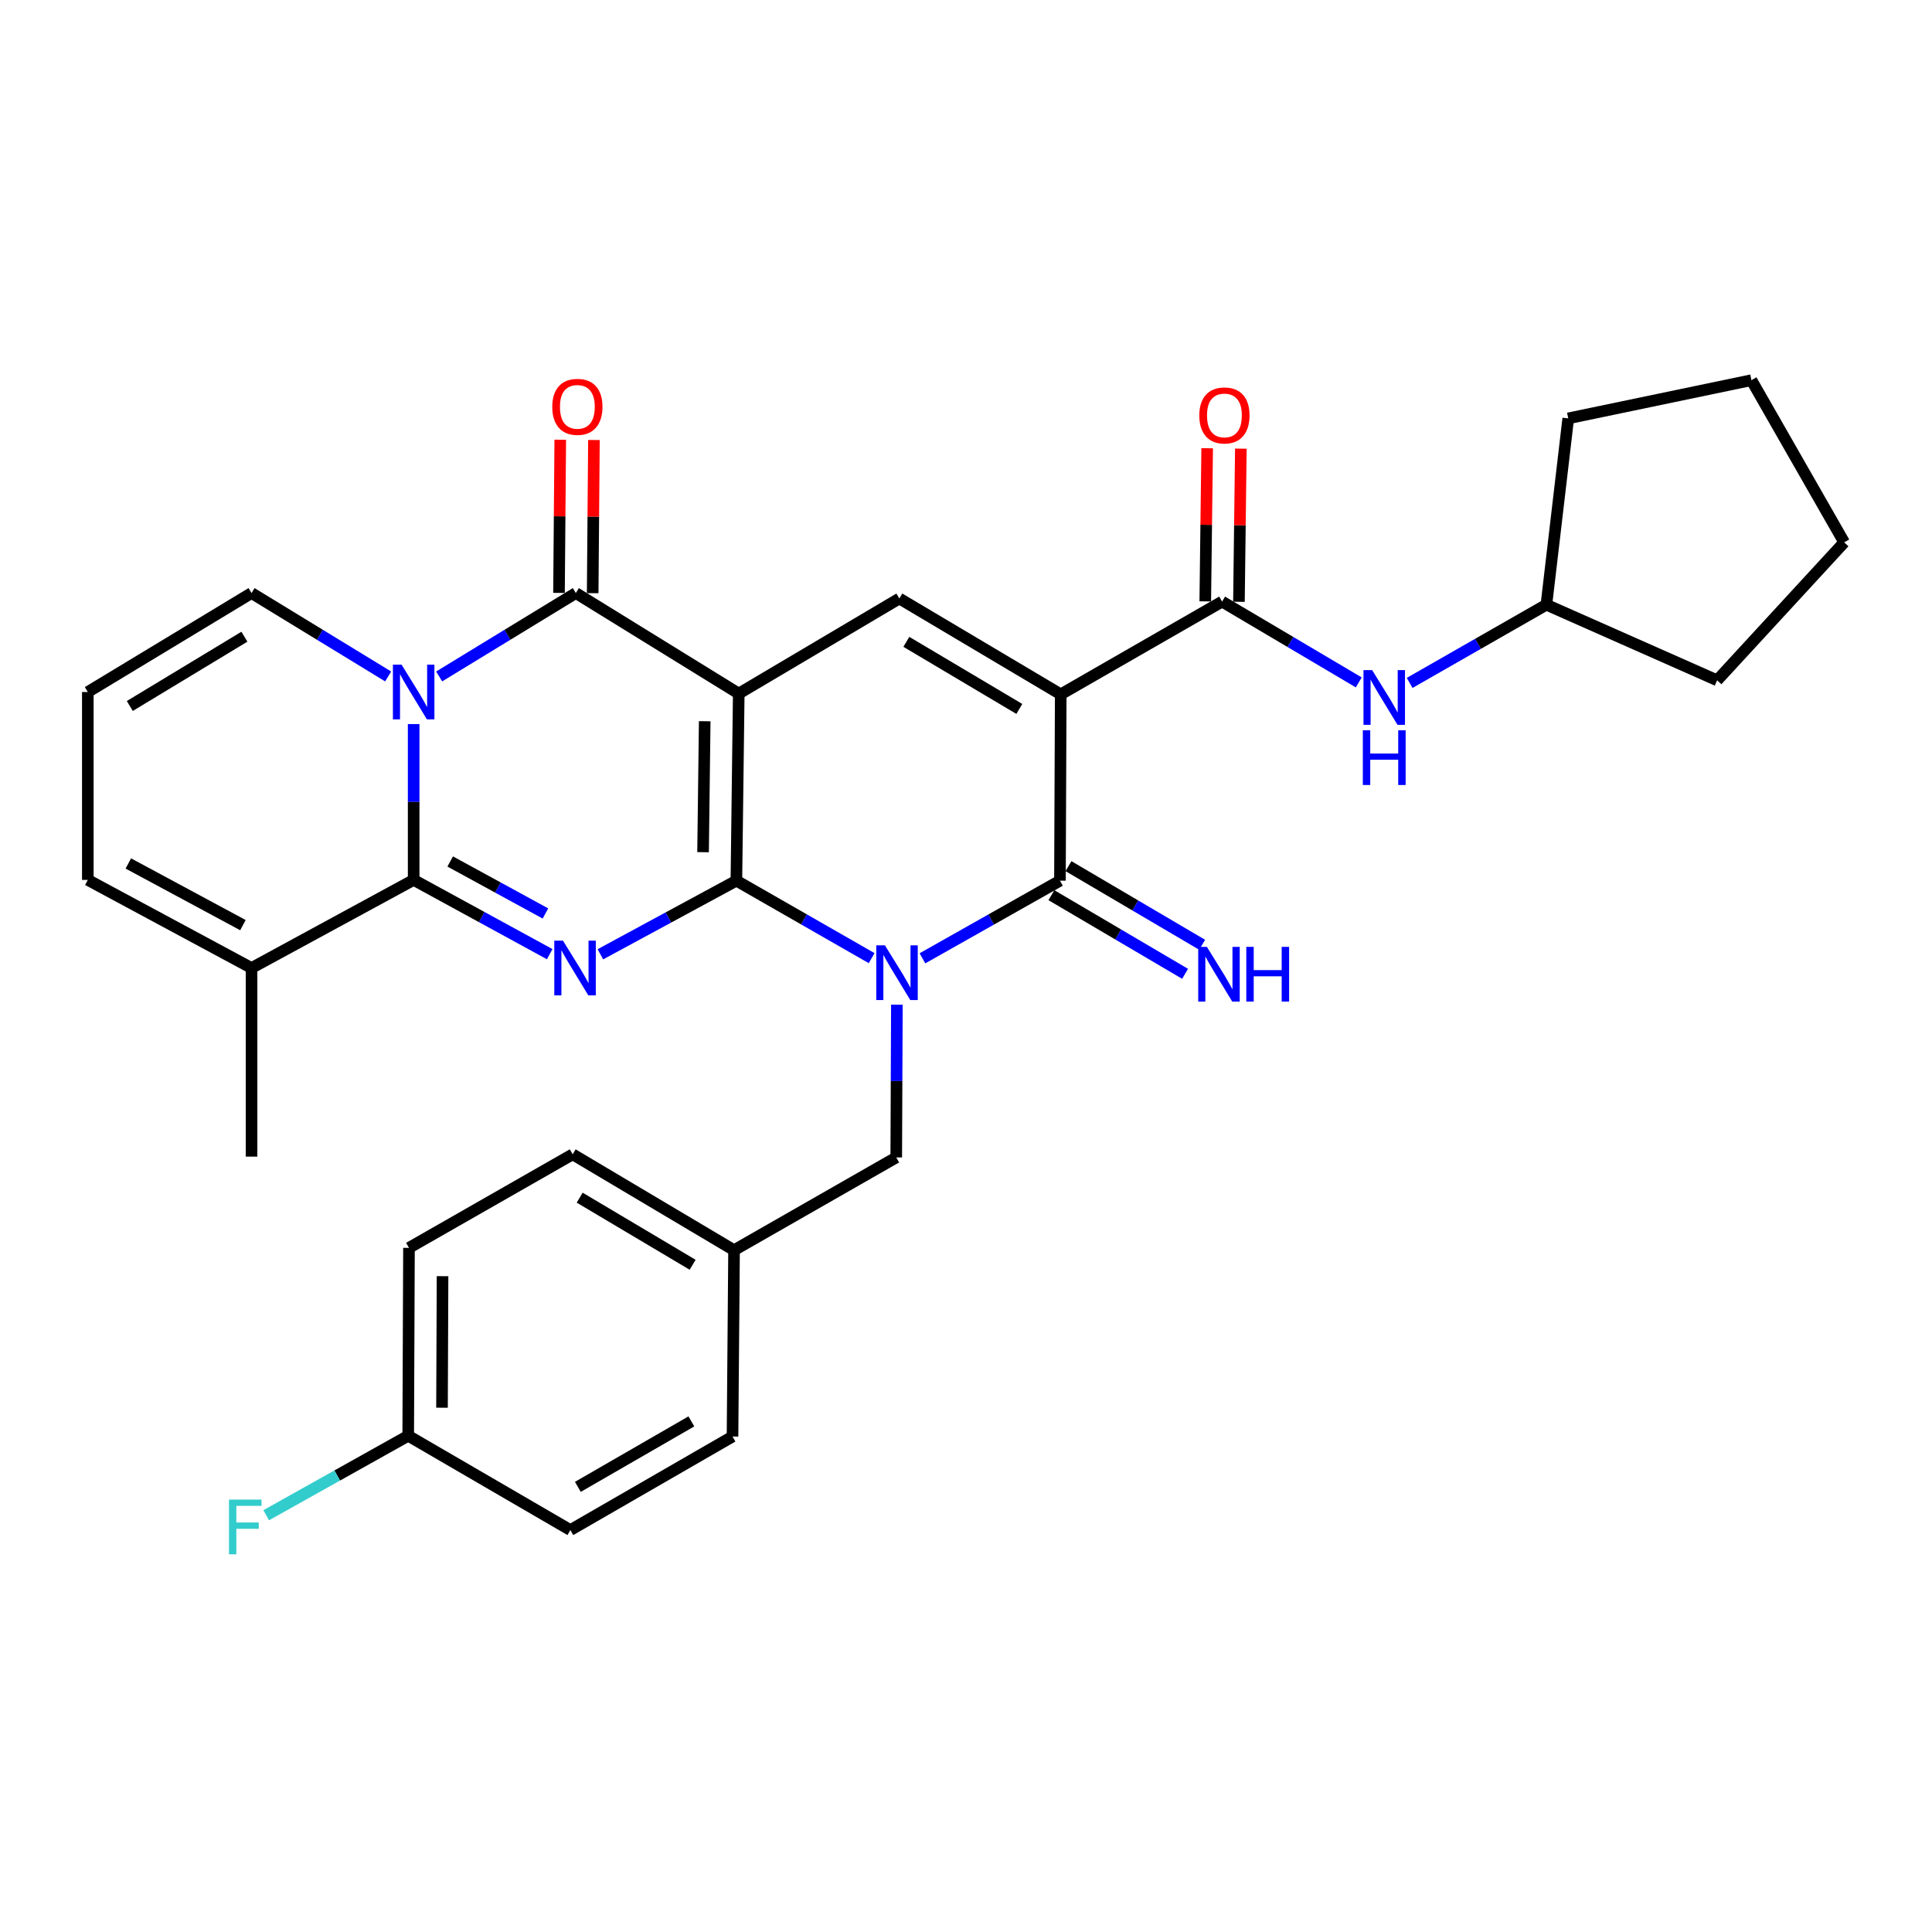 <?xml version='1.0' encoding='iso-8859-1'?>
<svg version='1.1' baseProfile='full'
              xmlns='http://www.w3.org/2000/svg'
                      xmlns:rdkit='http://www.rdkit.org/xml'
                      xmlns:xlink='http://www.w3.org/1999/xlink'
                  xml:space='preserve'
width='1000px' height='1000px' viewBox='0 0 1000 1000'>
<!-- END OF HEADER -->
<rect style='opacity:1.0;fill:#FFFFFF;stroke:none' width='1000' height='1000' x='0' y='0'> </rect>
<path class='bond-0' d='M 381.153,455.833 L 382.374,358.999' style='fill:none;fill-rule:evenodd;stroke:#000000;stroke-width:6px;stroke-linecap:butt;stroke-linejoin:miter;stroke-opacity:1' />
<path class='bond-0' d='M 363.906,441.089 L 364.76,373.305' style='fill:none;fill-rule:evenodd;stroke:#000000;stroke-width:6px;stroke-linecap:butt;stroke-linejoin:miter;stroke-opacity:1' />
<path class='bond-1' d='M 381.153,455.833 L 416.156,475.885' style='fill:none;fill-rule:evenodd;stroke:#000000;stroke-width:6px;stroke-linecap:butt;stroke-linejoin:miter;stroke-opacity:1' />
<path class='bond-1' d='M 416.156,475.885 L 451.158,495.936' style='fill:none;fill-rule:evenodd;stroke:#0000FF;stroke-width:6px;stroke-linecap:butt;stroke-linejoin:miter;stroke-opacity:1' />
<path class='bond-2' d='M 381.153,455.833 L 345.956,474.887' style='fill:none;fill-rule:evenodd;stroke:#000000;stroke-width:6px;stroke-linecap:butt;stroke-linejoin:miter;stroke-opacity:1' />
<path class='bond-2' d='M 345.956,474.887 L 310.759,493.941' style='fill:none;fill-rule:evenodd;stroke:#0000FF;stroke-width:6px;stroke-linecap:butt;stroke-linejoin:miter;stroke-opacity:1' />
<path class='bond-7' d='M 382.374,358.999 L 298.052,306.956' style='fill:none;fill-rule:evenodd;stroke:#000000;stroke-width:6px;stroke-linecap:butt;stroke-linejoin:miter;stroke-opacity:1' />
<path class='bond-8' d='M 382.374,358.999 L 465.495,309.783' style='fill:none;fill-rule:evenodd;stroke:#000000;stroke-width:6px;stroke-linecap:butt;stroke-linejoin:miter;stroke-opacity:1' />
<path class='bond-6' d='M 477.455,496.028 L 513.04,475.931' style='fill:none;fill-rule:evenodd;stroke:#0000FF;stroke-width:6px;stroke-linecap:butt;stroke-linejoin:miter;stroke-opacity:1' />
<path class='bond-6' d='M 513.04,475.931 L 548.625,455.833' style='fill:none;fill-rule:evenodd;stroke:#000000;stroke-width:6px;stroke-linecap:butt;stroke-linejoin:miter;stroke-opacity:1' />
<path class='bond-12' d='M 464.225,520.012 L 464.061,559.548' style='fill:none;fill-rule:evenodd;stroke:#0000FF;stroke-width:6px;stroke-linecap:butt;stroke-linejoin:miter;stroke-opacity:1' />
<path class='bond-12' d='M 464.061,559.548 L 463.897,599.085' style='fill:none;fill-rule:evenodd;stroke:#000000;stroke-width:6px;stroke-linecap:butt;stroke-linejoin:miter;stroke-opacity:1' />
<path class='bond-5' d='M 284.526,493.878 L 249.317,474.657' style='fill:none;fill-rule:evenodd;stroke:#0000FF;stroke-width:6px;stroke-linecap:butt;stroke-linejoin:miter;stroke-opacity:1' />
<path class='bond-5' d='M 249.317,474.657 L 214.108,455.436' style='fill:none;fill-rule:evenodd;stroke:#000000;stroke-width:6px;stroke-linecap:butt;stroke-linejoin:miter;stroke-opacity:1' />
<path class='bond-5' d='M 282.316,472.811 L 257.669,459.357' style='fill:none;fill-rule:evenodd;stroke:#0000FF;stroke-width:6px;stroke-linecap:butt;stroke-linejoin:miter;stroke-opacity:1' />
<path class='bond-5' d='M 257.669,459.357 L 233.023,445.902' style='fill:none;fill-rule:evenodd;stroke:#000000;stroke-width:6px;stroke-linecap:butt;stroke-linejoin:miter;stroke-opacity:1' />
<path class='bond-3' d='M 549.032,359.396 L 548.625,455.833' style='fill:none;fill-rule:evenodd;stroke:#000000;stroke-width:6px;stroke-linecap:butt;stroke-linejoin:miter;stroke-opacity:1' />
<path class='bond-9' d='M 549.032,359.396 L 632.56,311.381' style='fill:none;fill-rule:evenodd;stroke:#000000;stroke-width:6px;stroke-linecap:butt;stroke-linejoin:miter;stroke-opacity:1' />
<path class='bond-32' d='M 549.032,359.396 L 465.495,309.783' style='fill:none;fill-rule:evenodd;stroke:#000000;stroke-width:6px;stroke-linecap:butt;stroke-linejoin:miter;stroke-opacity:1' />
<path class='bond-32' d='M 527.6,366.942 L 469.124,332.213' style='fill:none;fill-rule:evenodd;stroke:#000000;stroke-width:6px;stroke-linecap:butt;stroke-linejoin:miter;stroke-opacity:1' />
<path class='bond-4' d='M 214.108,374.777 L 214.108,415.107' style='fill:none;fill-rule:evenodd;stroke:#0000FF;stroke-width:6px;stroke-linecap:butt;stroke-linejoin:miter;stroke-opacity:1' />
<path class='bond-4' d='M 214.108,415.107 L 214.108,455.436' style='fill:none;fill-rule:evenodd;stroke:#000000;stroke-width:6px;stroke-linecap:butt;stroke-linejoin:miter;stroke-opacity:1' />
<path class='bond-13' d='M 200.91,350.129 L 165.551,328.542' style='fill:none;fill-rule:evenodd;stroke:#0000FF;stroke-width:6px;stroke-linecap:butt;stroke-linejoin:miter;stroke-opacity:1' />
<path class='bond-13' d='M 165.551,328.542 L 130.193,306.956' style='fill:none;fill-rule:evenodd;stroke:#000000;stroke-width:6px;stroke-linecap:butt;stroke-linejoin:miter;stroke-opacity:1' />
<path class='bond-33' d='M 227.306,350.131 L 262.679,328.543' style='fill:none;fill-rule:evenodd;stroke:#0000FF;stroke-width:6px;stroke-linecap:butt;stroke-linejoin:miter;stroke-opacity:1' />
<path class='bond-33' d='M 262.679,328.543 L 298.052,306.956' style='fill:none;fill-rule:evenodd;stroke:#000000;stroke-width:6px;stroke-linecap:butt;stroke-linejoin:miter;stroke-opacity:1' />
<path class='bond-10' d='M 214.108,455.436 L 130.193,501.04' style='fill:none;fill-rule:evenodd;stroke:#000000;stroke-width:6px;stroke-linecap:butt;stroke-linejoin:miter;stroke-opacity:1' />
<path class='bond-14' d='M 544.206,463.346 L 578.801,483.696' style='fill:none;fill-rule:evenodd;stroke:#000000;stroke-width:6px;stroke-linecap:butt;stroke-linejoin:miter;stroke-opacity:1' />
<path class='bond-14' d='M 578.801,483.696 L 613.396,504.046' style='fill:none;fill-rule:evenodd;stroke:#0000FF;stroke-width:6px;stroke-linecap:butt;stroke-linejoin:miter;stroke-opacity:1' />
<path class='bond-14' d='M 553.044,448.321 L 587.639,468.671' style='fill:none;fill-rule:evenodd;stroke:#000000;stroke-width:6px;stroke-linecap:butt;stroke-linejoin:miter;stroke-opacity:1' />
<path class='bond-14' d='M 587.639,468.671 L 622.234,489.021' style='fill:none;fill-rule:evenodd;stroke:#0000FF;stroke-width:6px;stroke-linecap:butt;stroke-linejoin:miter;stroke-opacity:1' />
<path class='bond-15' d='M 306.768,307.027 L 307.094,267.385' style='fill:none;fill-rule:evenodd;stroke:#000000;stroke-width:6px;stroke-linecap:butt;stroke-linejoin:miter;stroke-opacity:1' />
<path class='bond-15' d='M 307.094,267.385 L 307.42,227.743' style='fill:none;fill-rule:evenodd;stroke:#FF0000;stroke-width:6px;stroke-linecap:butt;stroke-linejoin:miter;stroke-opacity:1' />
<path class='bond-15' d='M 289.336,306.884 L 289.663,267.241' style='fill:none;fill-rule:evenodd;stroke:#000000;stroke-width:6px;stroke-linecap:butt;stroke-linejoin:miter;stroke-opacity:1' />
<path class='bond-15' d='M 289.663,267.241 L 289.989,227.599' style='fill:none;fill-rule:evenodd;stroke:#FF0000;stroke-width:6px;stroke-linecap:butt;stroke-linejoin:miter;stroke-opacity:1' />
<path class='bond-11' d='M 632.56,311.381 L 667.929,332.297' style='fill:none;fill-rule:evenodd;stroke:#000000;stroke-width:6px;stroke-linecap:butt;stroke-linejoin:miter;stroke-opacity:1' />
<path class='bond-11' d='M 667.929,332.297 L 703.297,353.212' style='fill:none;fill-rule:evenodd;stroke:#0000FF;stroke-width:6px;stroke-linecap:butt;stroke-linejoin:miter;stroke-opacity:1' />
<path class='bond-17' d='M 641.275,311.49 L 641.768,271.857' style='fill:none;fill-rule:evenodd;stroke:#000000;stroke-width:6px;stroke-linecap:butt;stroke-linejoin:miter;stroke-opacity:1' />
<path class='bond-17' d='M 641.768,271.857 L 642.262,232.224' style='fill:none;fill-rule:evenodd;stroke:#FF0000;stroke-width:6px;stroke-linecap:butt;stroke-linejoin:miter;stroke-opacity:1' />
<path class='bond-17' d='M 623.844,311.273 L 624.338,271.64' style='fill:none;fill-rule:evenodd;stroke:#000000;stroke-width:6px;stroke-linecap:butt;stroke-linejoin:miter;stroke-opacity:1' />
<path class='bond-17' d='M 624.338,271.64 L 624.831,232.007' style='fill:none;fill-rule:evenodd;stroke:#FF0000;stroke-width:6px;stroke-linecap:butt;stroke-linejoin:miter;stroke-opacity:1' />
<path class='bond-18' d='M 130.193,501.04 L 45.455,455.436' style='fill:none;fill-rule:evenodd;stroke:#000000;stroke-width:6px;stroke-linecap:butt;stroke-linejoin:miter;stroke-opacity:1' />
<path class='bond-18' d='M 125.743,478.849 L 66.426,446.927' style='fill:none;fill-rule:evenodd;stroke:#000000;stroke-width:6px;stroke-linecap:butt;stroke-linejoin:miter;stroke-opacity:1' />
<path class='bond-27' d='M 130.193,501.04 L 130.193,598.668' style='fill:none;fill-rule:evenodd;stroke:#000000;stroke-width:6px;stroke-linecap:butt;stroke-linejoin:miter;stroke-opacity:1' />
<path class='bond-21' d='M 729.632,353.479 L 765.021,333.239' style='fill:none;fill-rule:evenodd;stroke:#0000FF;stroke-width:6px;stroke-linecap:butt;stroke-linejoin:miter;stroke-opacity:1' />
<path class='bond-21' d='M 765.021,333.239 L 800.409,312.999' style='fill:none;fill-rule:evenodd;stroke:#000000;stroke-width:6px;stroke-linecap:butt;stroke-linejoin:miter;stroke-opacity:1' />
<path class='bond-19' d='M 463.897,599.085 L 379.943,647.1' style='fill:none;fill-rule:evenodd;stroke:#000000;stroke-width:6px;stroke-linecap:butt;stroke-linejoin:miter;stroke-opacity:1' />
<path class='bond-34' d='M 130.193,306.956 L 45.455,358.186' style='fill:none;fill-rule:evenodd;stroke:#000000;stroke-width:6px;stroke-linecap:butt;stroke-linejoin:miter;stroke-opacity:1' />
<path class='bond-34' d='M 126.501,329.558 L 67.184,365.419' style='fill:none;fill-rule:evenodd;stroke:#000000;stroke-width:6px;stroke-linecap:butt;stroke-linejoin:miter;stroke-opacity:1' />
<path class='bond-16' d='M 45.455,358.186 L 45.455,455.436' style='fill:none;fill-rule:evenodd;stroke:#000000;stroke-width:6px;stroke-linecap:butt;stroke-linejoin:miter;stroke-opacity:1' />
<path class='bond-23' d='M 379.943,647.1 L 379.149,743.546' style='fill:none;fill-rule:evenodd;stroke:#000000;stroke-width:6px;stroke-linecap:butt;stroke-linejoin:miter;stroke-opacity:1' />
<path class='bond-24' d='M 379.943,647.1 L 296.415,597.477' style='fill:none;fill-rule:evenodd;stroke:#000000;stroke-width:6px;stroke-linecap:butt;stroke-linejoin:miter;stroke-opacity:1' />
<path class='bond-24' d='M 358.51,654.643 L 300.041,619.907' style='fill:none;fill-rule:evenodd;stroke:#000000;stroke-width:6px;stroke-linecap:butt;stroke-linejoin:miter;stroke-opacity:1' />
<path class='bond-20' d='M 211.29,743.149 L 211.687,645.889' style='fill:none;fill-rule:evenodd;stroke:#000000;stroke-width:6px;stroke-linecap:butt;stroke-linejoin:miter;stroke-opacity:1' />
<path class='bond-20' d='M 228.781,728.631 L 229.059,660.549' style='fill:none;fill-rule:evenodd;stroke:#000000;stroke-width:6px;stroke-linecap:butt;stroke-linejoin:miter;stroke-opacity:1' />
<path class='bond-22' d='M 211.29,743.149 L 174.537,763.718' style='fill:none;fill-rule:evenodd;stroke:#000000;stroke-width:6px;stroke-linecap:butt;stroke-linejoin:miter;stroke-opacity:1' />
<path class='bond-22' d='M 174.537,763.718 L 137.785,784.286' style='fill:none;fill-rule:evenodd;stroke:#33CCCC;stroke-width:6px;stroke-linecap:butt;stroke-linejoin:miter;stroke-opacity:1' />
<path class='bond-35' d='M 211.29,743.149 L 295.224,791.958' style='fill:none;fill-rule:evenodd;stroke:#000000;stroke-width:6px;stroke-linecap:butt;stroke-linejoin:miter;stroke-opacity:1' />
<path class='bond-28' d='M 800.409,312.999 L 888.779,352.133' style='fill:none;fill-rule:evenodd;stroke:#000000;stroke-width:6px;stroke-linecap:butt;stroke-linejoin:miter;stroke-opacity:1' />
<path class='bond-29' d='M 800.409,312.999 L 811.72,216.552' style='fill:none;fill-rule:evenodd;stroke:#000000;stroke-width:6px;stroke-linecap:butt;stroke-linejoin:miter;stroke-opacity:1' />
<path class='bond-26' d='M 379.149,743.546 L 295.224,791.958' style='fill:none;fill-rule:evenodd;stroke:#000000;stroke-width:6px;stroke-linecap:butt;stroke-linejoin:miter;stroke-opacity:1' />
<path class='bond-26' d='M 357.85,735.708 L 299.102,769.597' style='fill:none;fill-rule:evenodd;stroke:#000000;stroke-width:6px;stroke-linecap:butt;stroke-linejoin:miter;stroke-opacity:1' />
<path class='bond-25' d='M 296.415,597.477 L 211.687,645.889' style='fill:none;fill-rule:evenodd;stroke:#000000;stroke-width:6px;stroke-linecap:butt;stroke-linejoin:miter;stroke-opacity:1' />
<path class='bond-31' d='M 888.779,352.133 L 954.545,280.721' style='fill:none;fill-rule:evenodd;stroke:#000000;stroke-width:6px;stroke-linecap:butt;stroke-linejoin:miter;stroke-opacity:1' />
<path class='bond-30' d='M 811.72,216.552 L 906.54,196.777' style='fill:none;fill-rule:evenodd;stroke:#000000;stroke-width:6px;stroke-linecap:butt;stroke-linejoin:miter;stroke-opacity:1' />
<path class='bond-36' d='M 906.54,196.777 L 954.545,280.721' style='fill:none;fill-rule:evenodd;stroke:#000000;stroke-width:6px;stroke-linecap:butt;stroke-linejoin:miter;stroke-opacity:1' />
<path  class='atom-2' d='M 458.034 489.301
L 467.314 504.301
Q 468.234 505.781, 469.714 508.461
Q 471.194 511.141, 471.274 511.301
L 471.274 489.301
L 475.034 489.301
L 475.034 517.621
L 471.154 517.621
L 461.194 501.221
Q 460.034 499.301, 458.794 497.101
Q 457.594 494.901, 457.234 494.221
L 457.234 517.621
L 453.554 517.621
L 453.554 489.301
L 458.034 489.301
' fill='#0000FF'/>
<path  class='atom-3' d='M 291.385 486.88
L 300.665 501.88
Q 301.585 503.36, 303.065 506.04
Q 304.545 508.72, 304.625 508.88
L 304.625 486.88
L 308.385 486.88
L 308.385 515.2
L 304.505 515.2
L 294.545 498.8
Q 293.385 496.88, 292.145 494.68
Q 290.945 492.48, 290.585 491.8
L 290.585 515.2
L 286.905 515.2
L 286.905 486.88
L 291.385 486.88
' fill='#0000FF'/>
<path  class='atom-5' d='M 207.848 344.026
L 217.128 359.026
Q 218.048 360.506, 219.528 363.186
Q 221.008 365.866, 221.088 366.026
L 221.088 344.026
L 224.848 344.026
L 224.848 372.346
L 220.968 372.346
L 211.008 355.946
Q 209.848 354.026, 208.608 351.826
Q 207.408 349.626, 207.048 348.946
L 207.048 372.346
L 203.368 372.346
L 203.368 344.026
L 207.848 344.026
' fill='#0000FF'/>
<path  class='atom-12' d='M 710.215 346.844
L 719.495 361.844
Q 720.415 363.324, 721.895 366.004
Q 723.375 368.684, 723.455 368.844
L 723.455 346.844
L 727.215 346.844
L 727.215 375.164
L 723.335 375.164
L 713.375 358.764
Q 712.215 356.844, 710.975 354.644
Q 709.775 352.444, 709.415 351.764
L 709.415 375.164
L 705.735 375.164
L 705.735 346.844
L 710.215 346.844
' fill='#0000FF'/>
<path  class='atom-12' d='M 705.395 377.996
L 709.235 377.996
L 709.235 390.036
L 723.715 390.036
L 723.715 377.996
L 727.555 377.996
L 727.555 406.316
L 723.715 406.316
L 723.715 393.236
L 709.235 393.236
L 709.235 406.316
L 705.395 406.316
L 705.395 377.996
' fill='#0000FF'/>
<path  class='atom-15' d='M 624.682 490.095
L 633.962 505.095
Q 634.882 506.575, 636.362 509.255
Q 637.842 511.935, 637.922 512.095
L 637.922 490.095
L 641.682 490.095
L 641.682 518.415
L 637.802 518.415
L 627.842 502.015
Q 626.682 500.095, 625.442 497.895
Q 624.242 495.695, 623.882 495.015
L 623.882 518.415
L 620.202 518.415
L 620.202 490.095
L 624.682 490.095
' fill='#0000FF'/>
<path  class='atom-15' d='M 645.082 490.095
L 648.922 490.095
L 648.922 502.135
L 663.402 502.135
L 663.402 490.095
L 667.242 490.095
L 667.242 518.415
L 663.402 518.415
L 663.402 505.335
L 648.922 505.335
L 648.922 518.415
L 645.082 518.415
L 645.082 490.095
' fill='#0000FF'/>
<path  class='atom-16' d='M 285.846 210.579
Q 285.846 203.779, 289.206 199.979
Q 292.566 196.179, 298.846 196.179
Q 305.126 196.179, 308.486 199.979
Q 311.846 203.779, 311.846 210.579
Q 311.846 217.459, 308.446 221.379
Q 305.046 225.259, 298.846 225.259
Q 292.606 225.259, 289.206 221.379
Q 285.846 217.499, 285.846 210.579
M 298.846 222.059
Q 303.166 222.059, 305.486 219.179
Q 307.846 216.259, 307.846 210.579
Q 307.846 205.019, 305.486 202.219
Q 303.166 199.379, 298.846 199.379
Q 294.526 199.379, 292.166 202.179
Q 289.846 204.979, 289.846 210.579
Q 289.846 216.299, 292.166 219.179
Q 294.526 222.059, 298.846 222.059
' fill='#FF0000'/>
<path  class='atom-18' d='M 620.76 215.024
Q 620.76 208.224, 624.12 204.424
Q 627.48 200.624, 633.76 200.624
Q 640.04 200.624, 643.4 204.424
Q 646.76 208.224, 646.76 215.024
Q 646.76 221.904, 643.36 225.824
Q 639.96 229.704, 633.76 229.704
Q 627.52 229.704, 624.12 225.824
Q 620.76 221.944, 620.76 215.024
M 633.76 226.504
Q 638.08 226.504, 640.4 223.624
Q 642.76 220.704, 642.76 215.024
Q 642.76 209.464, 640.4 206.664
Q 638.08 203.824, 633.76 203.824
Q 629.44 203.824, 627.08 206.624
Q 624.76 209.424, 624.76 215.024
Q 624.76 220.744, 627.08 223.624
Q 629.44 226.504, 633.76 226.504
' fill='#FF0000'/>
<path  class='atom-23' d='M 118.528 776.191
L 135.368 776.191
L 135.368 779.431
L 122.328 779.431
L 122.328 788.031
L 133.928 788.031
L 133.928 791.311
L 122.328 791.311
L 122.328 804.511
L 118.528 804.511
L 118.528 776.191
' fill='#33CCCC'/>
</svg>
